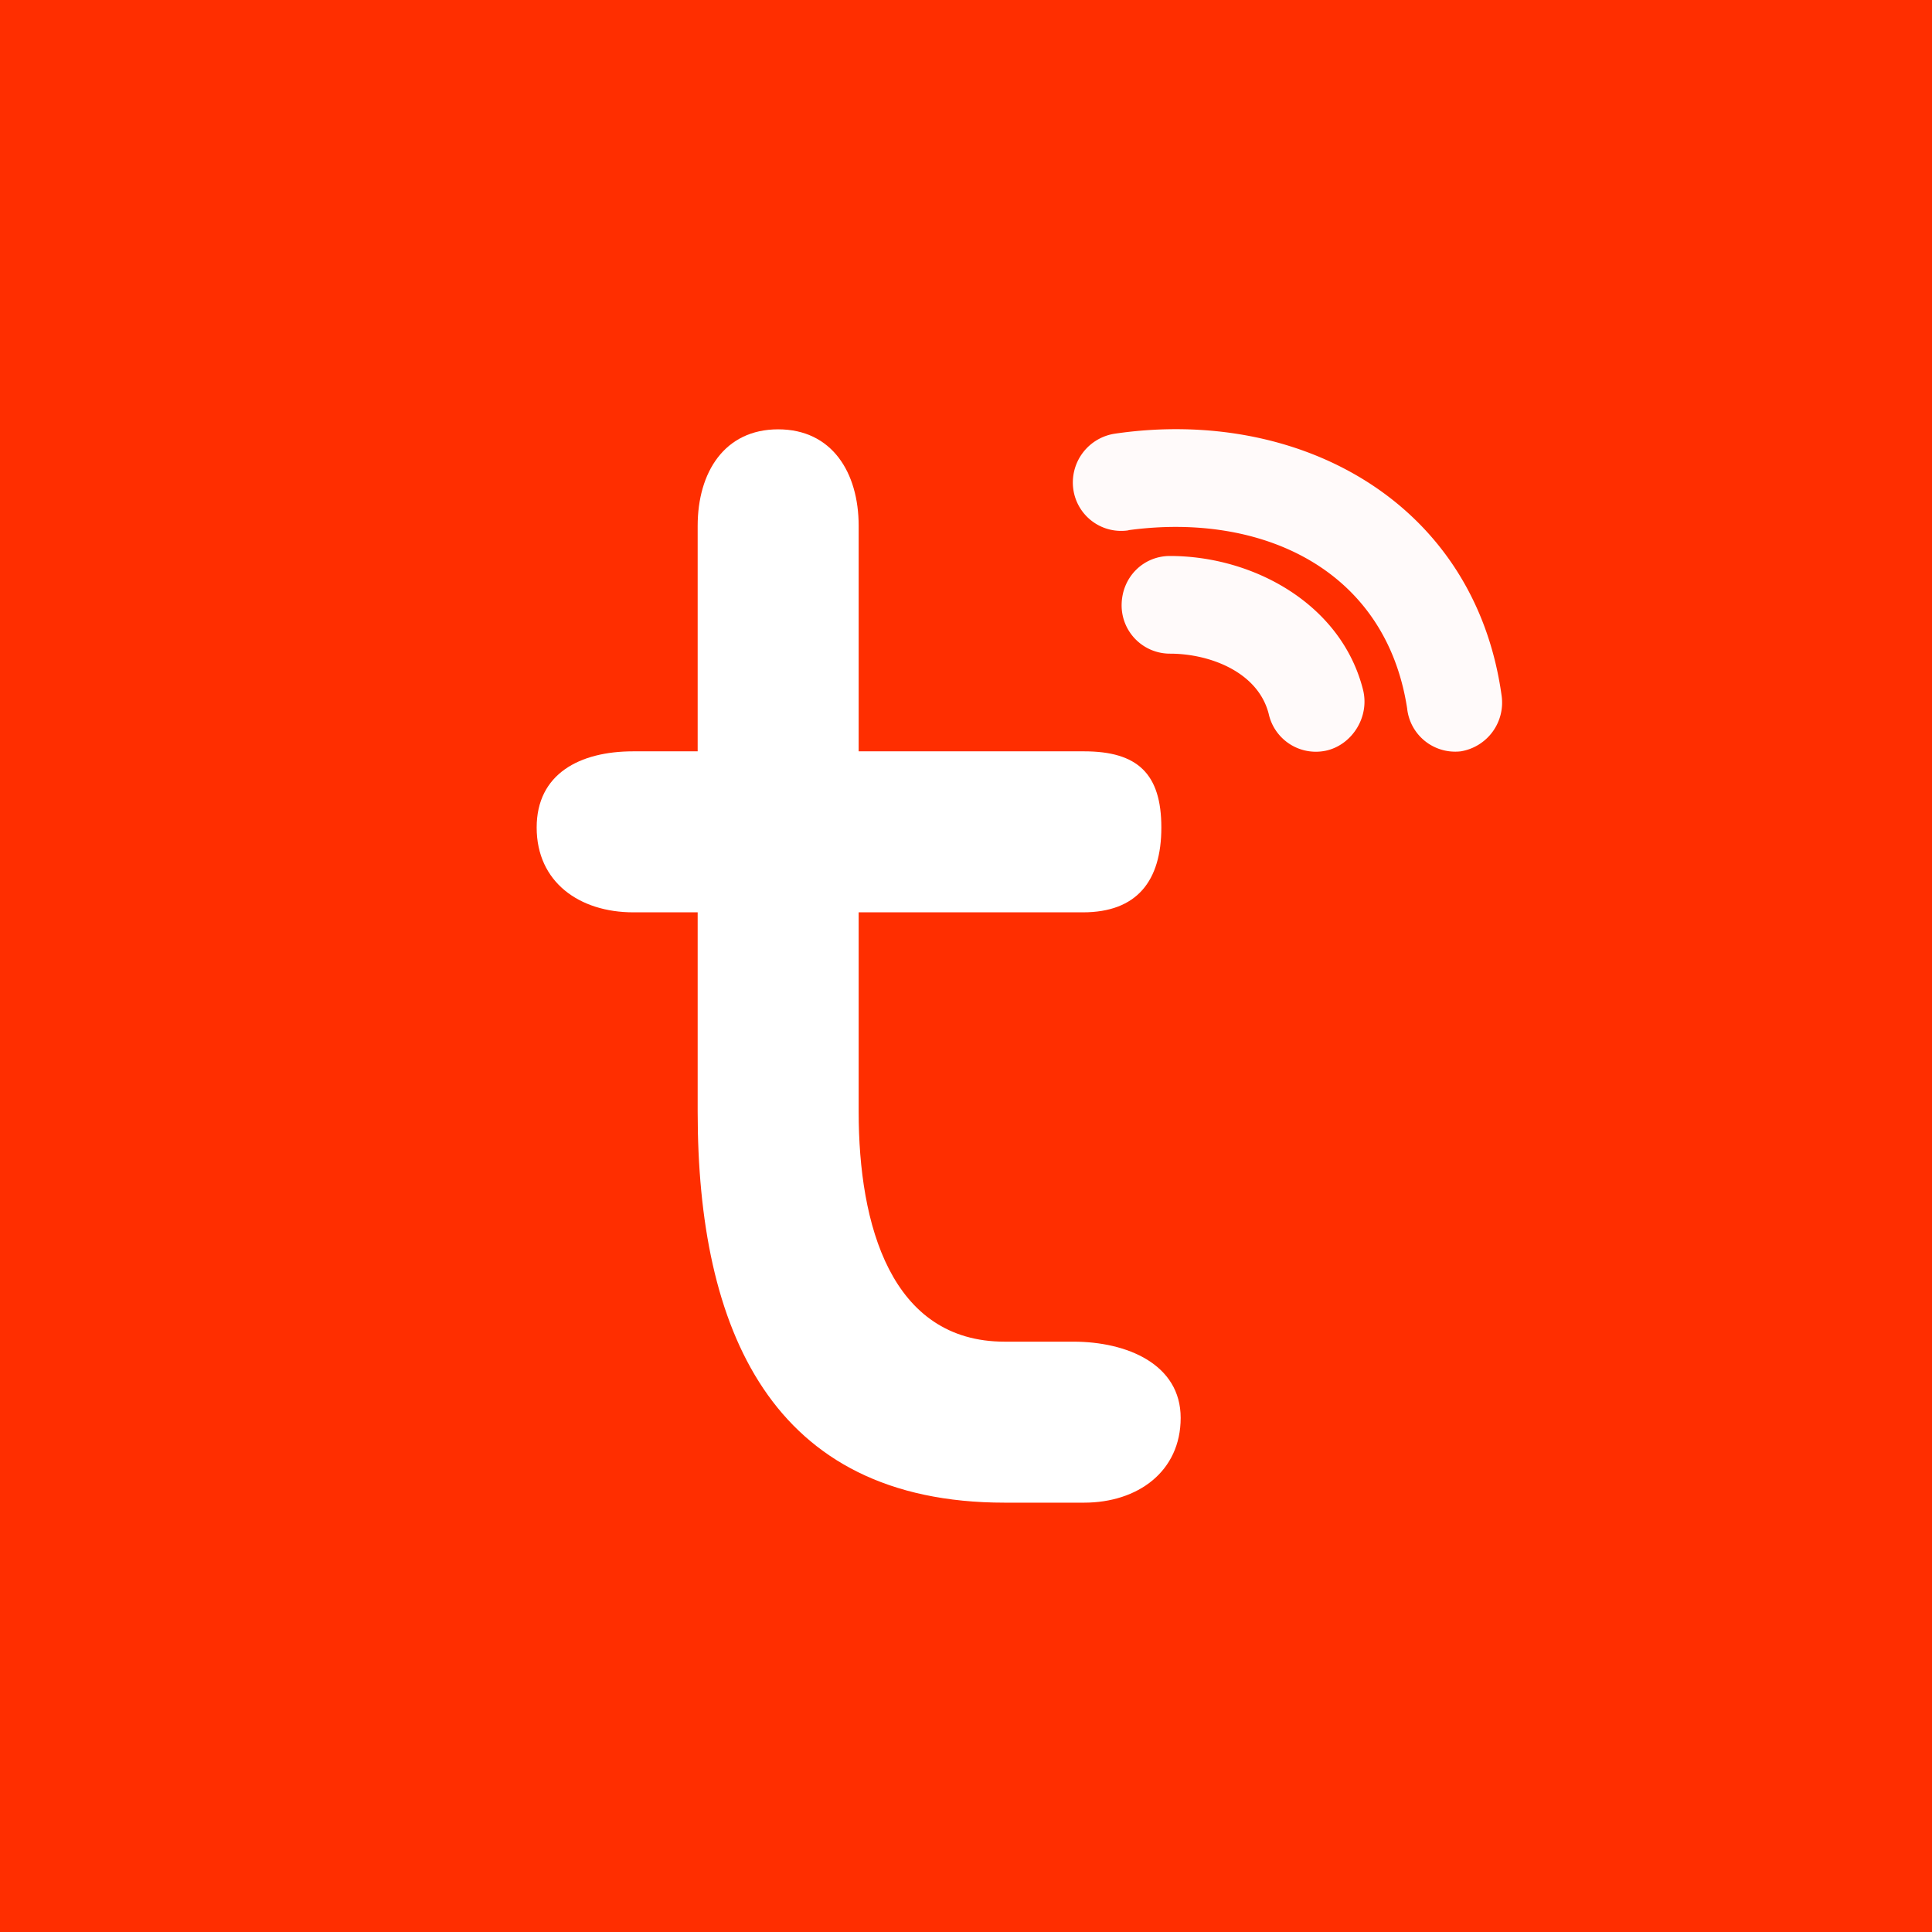 <!-- by TradingView --><svg width="18" height="18" viewBox="0 0 18 18" xmlns="http://www.w3.org/2000/svg"><path fill="#FF2E00" d="M0 0h18v18H0z"/><path d="M10.52 4.94a.45.45 0 0 1-.52-.38.46.46 0 0 1 .39-.52c1.72-.25 3.35.64 3.6 2.44a.46.46 0 0 1-.38.52.45.45 0 0 1-.5-.4c-.2-1.3-1.36-1.83-2.6-1.66Zm-.07.7c0-.26.2-.46.45-.46.78 0 1.6.45 1.8 1.25.06.25-.1.5-.33.56a.45.45 0 0 1-.55-.34c-.1-.39-.55-.56-.92-.56a.45.45 0 0 1-.45-.46Z" fill="snow"/><path d="M7.25 4c.5 0 .75.4.75.9V7h2.1c.5 0 .72.21.72.71s-.23.79-.73.79H8v1.86c0 1.05.3 2.14 1.36 2.14H10c.5 0 1 .21 1 .71s-.4.79-.9.79h-.74c-2.18 0-2.86-1.62-2.86-3.64V8.5h-.6c-.5 0-.9-.28-.9-.79 0-.5.4-.71.9-.71h.6V4.9c0-.5.25-.9.75-.9Z" fill="#fff"/></svg>
